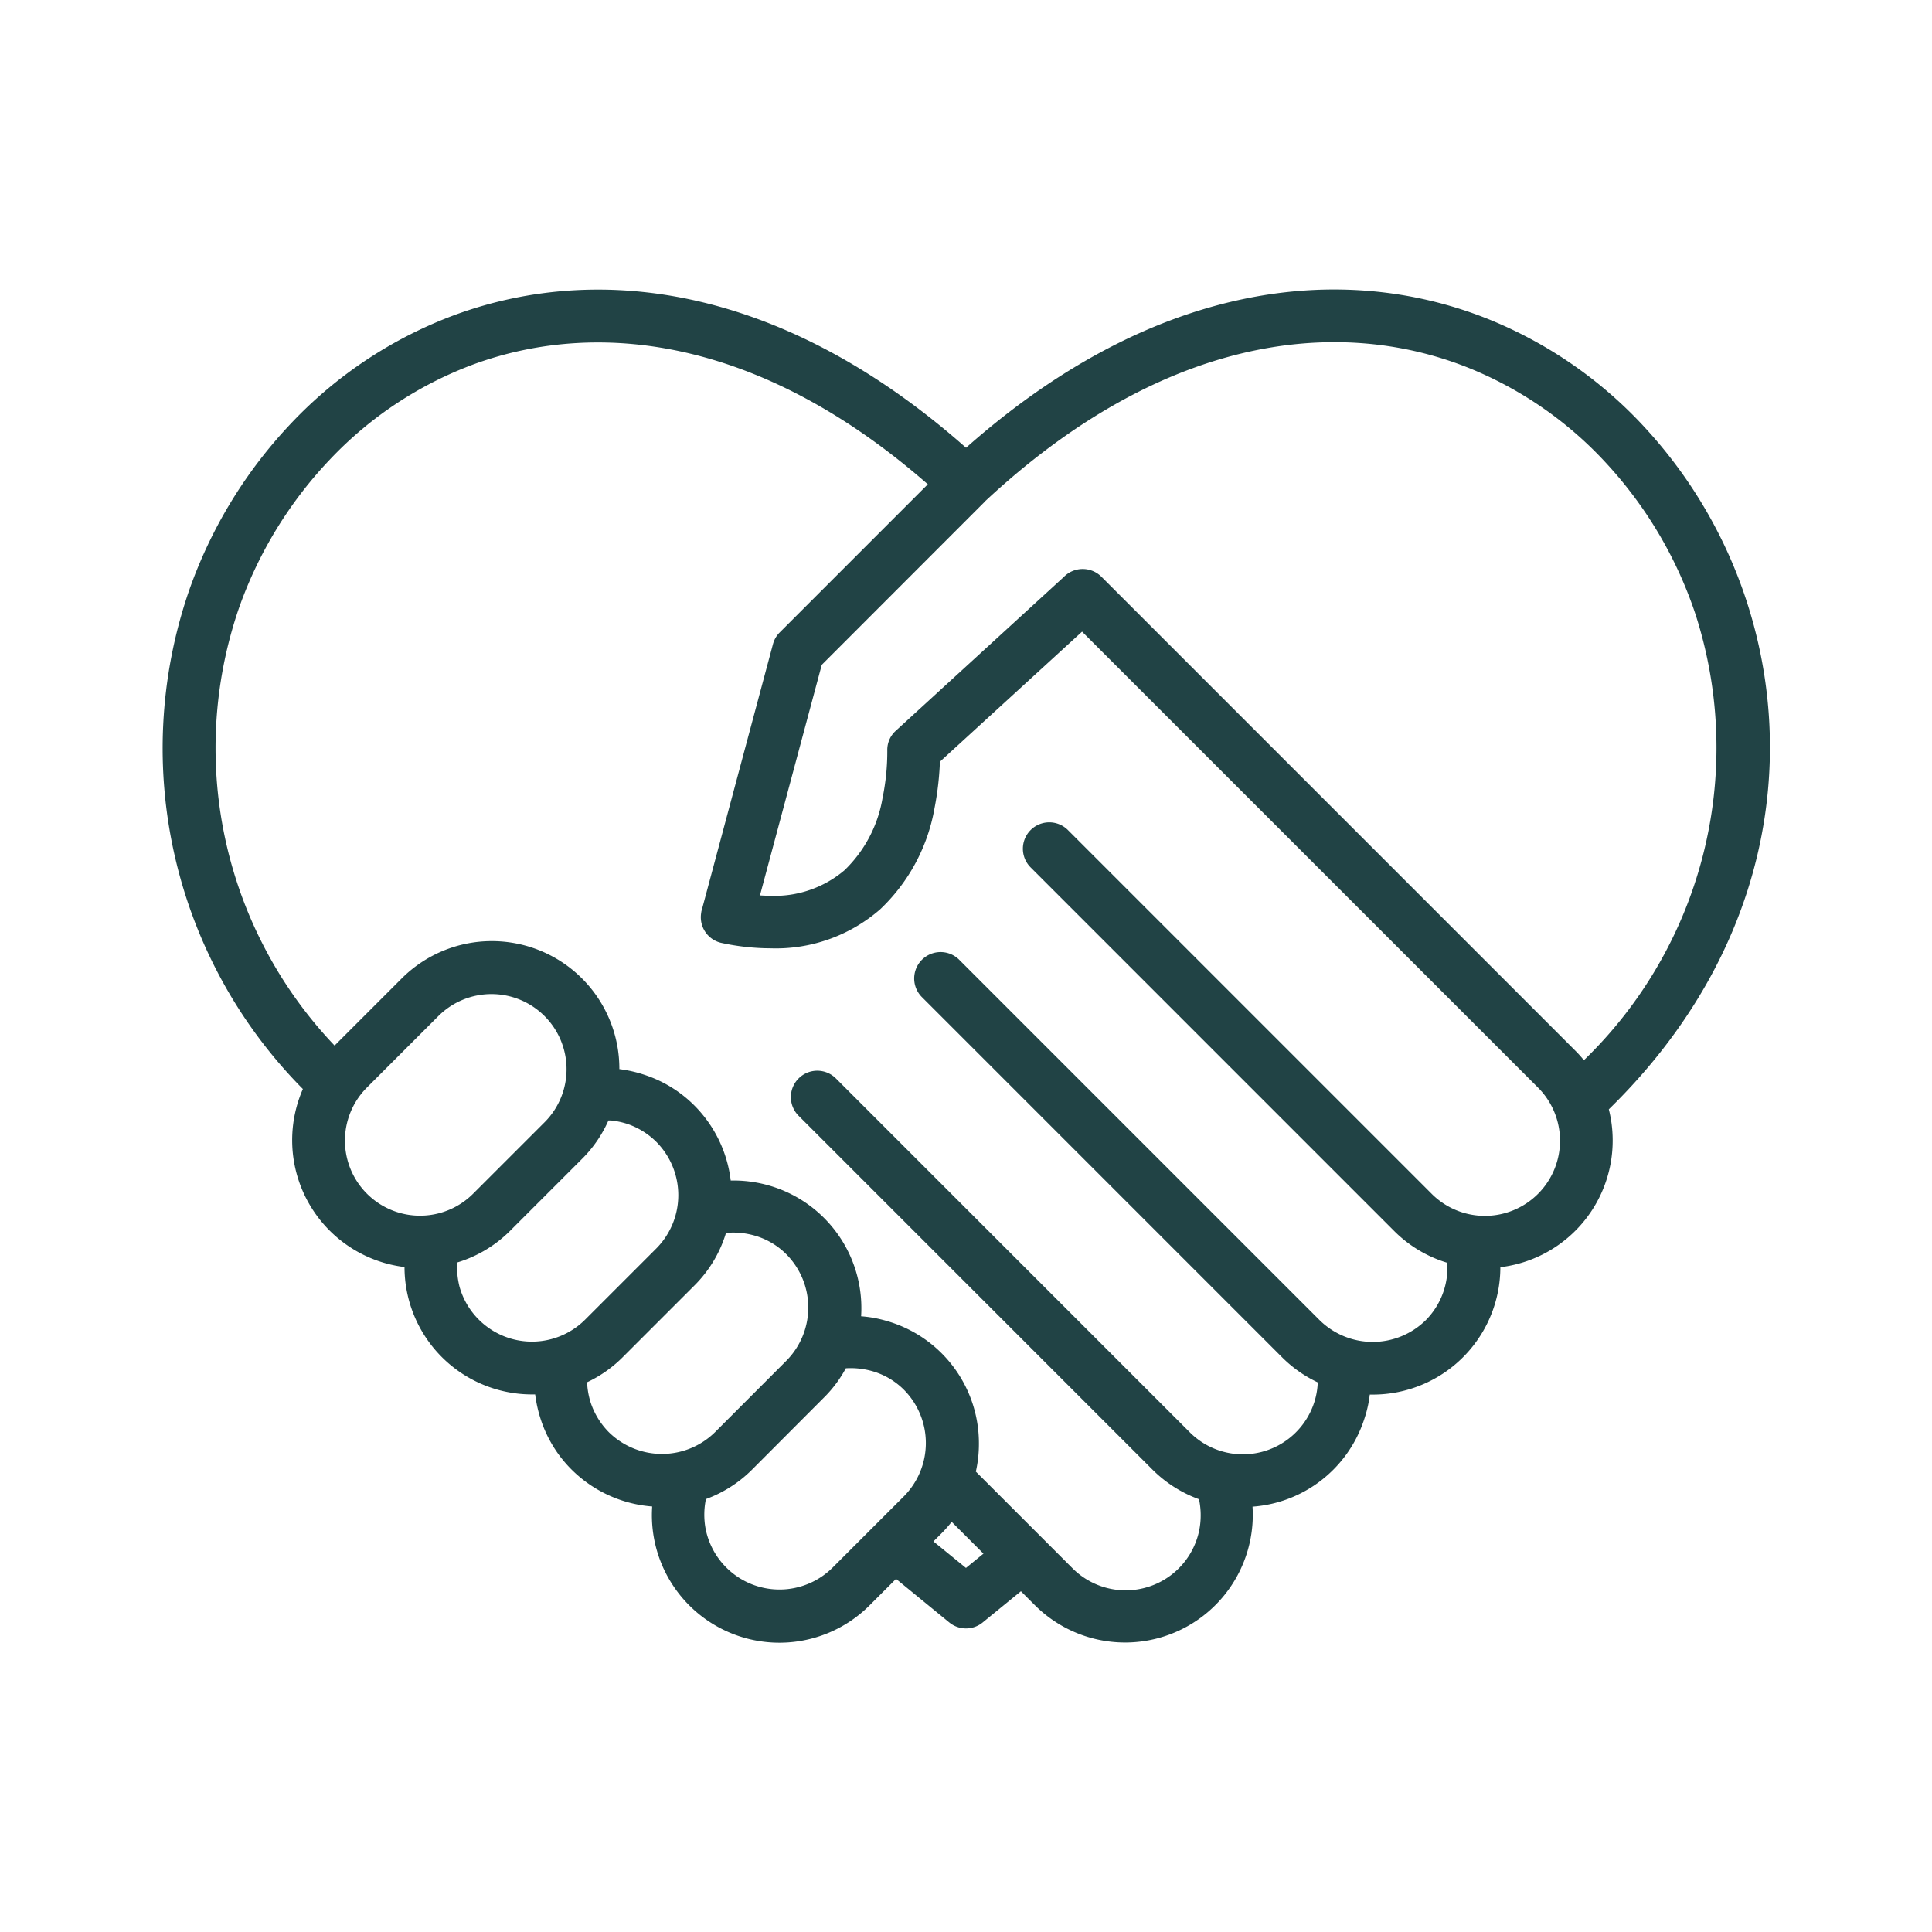 <svg viewBox="0 0 50 50" height="50" width="50" xmlns="http://www.w3.org/2000/svg" data-name="KoreanSkin-First Philosophy" id="KoreanSkin-First_Philosophy">
  <rect fill="rgba(255,255,255,0.17)" height="50" width="50" data-name="Rectangle 1353" id="Rectangle_1353"></rect>
  <path fill-rule="evenodd" stroke-width="0.4" stroke="#214345" fill="#214345" transform="translate(-3.604 -6.308)" d="M11.685,34.451a12.326,12.326,0,0,1-3.007-12.77,11.9,11.9,0,0,1,2.615-4.29,10.977,10.977,0,0,1,4.171-2.752c3.741-1.364,8.456-.686,13.141,3.525,4.8-4.322,9.648-4.927,13.433-3.415a11,11,0,0,1,4.039,2.815,12.016,12.016,0,0,1,2.51,4.276c1.373,4.1.6,9.1-3.571,13.116a3.059,3.059,0,0,1,.124.865,3.1,3.1,0,0,1-2.912,3.1,3.1,3.1,0,0,1-3.1,3.279c-.087,0-.17,0-.257-.008a2.905,2.905,0,0,1-.151.783A3.09,3.09,0,0,1,35.8,45.109a3.105,3.105,0,0,1-5.272,2.6l-.489-.489-1.132.924a.482.482,0,0,1-.613-.005L26.78,46.9l-.805.805a3.1,3.1,0,0,1-5.272-2.6,3.113,3.113,0,0,1-2.166-.907,3.059,3.059,0,0,1-.751-1.227,3.275,3.275,0,0,1-.151-.783c-.087.008-.17.008-.257.008a3.1,3.1,0,0,1-3.1-3.279,3.107,3.107,0,0,1-2.591-4.477Zm23.108,10.5a3.093,3.093,0,0,1-1.222-.751l-9.153-9.153a.483.483,0,1,1,.683-.683l9.153,9.153a2.141,2.141,0,0,0,3.549-.843,2.113,2.113,0,0,0,.105-.719,3.087,3.087,0,0,1-.98-.659L27.6,31.967a.483.483,0,0,1,.683-.683l9.331,9.331a2.158,2.158,0,0,0,3.031,0,2.132,2.132,0,0,0,.6-1.782,3.082,3.082,0,0,1-1.415-.805L30.413,28.61a.483.483,0,0,1,.683-.683l9.418,9.418a2.145,2.145,0,0,0,3.036-3.031L31.614,22.378,27.732,25.93a7.634,7.634,0,0,1-.138,1.25,4.528,4.528,0,0,1-1.346,2.513,3.906,3.906,0,0,1-2.7.957,5.844,5.844,0,0,1-1.222-.133.48.48,0,0,1-.375-.567.052.052,0,0,1,.005-.027l1.845-6.891a.47.47,0,0,1,.124-.216l3.983-3.983C23.553,14.941,19.218,14.3,15.8,15.546A10.021,10.021,0,0,0,12,18.059,10.982,10.982,0,0,0,9.592,22a11.358,11.358,0,0,0,2.669,11.652l1.872-1.872a3.1,3.1,0,0,1,5.3,2.2c0,.059,0,.119-.005.178a3.144,3.144,0,0,1,.792.156,3.05,3.05,0,0,1,1.213.746,3.1,3.1,0,0,1,.9,2.01,3.128,3.128,0,0,1,1.013.083,3.1,3.1,0,0,1,2.35,3.012,2.864,2.864,0,0,1-.027.4,2.939,2.939,0,0,1,.819.119,3.091,3.091,0,0,1,2.25,2.984,3.064,3.064,0,0,1-.1.787l2.583,2.583a2.143,2.143,0,0,0,3.612-1.072,2.2,2.2,0,0,0-.027-1Zm-6.584.435a3.1,3.1,0,0,1-.384.467l-.362.362,1.14.929.751-.613ZM44.573,34.043a11.447,11.447,0,0,0,3.1-11.9,10.957,10.957,0,0,0-2.307-3.933,10.038,10.038,0,0,0-3.685-2.569c-3.544-1.415-8.137-.778-12.719,3.493-.005.009-.014.014-.019.022L24.692,23.41l-1.675,6.249a5.2,5.2,0,0,0,.522.032,3,3,0,0,0,2.056-.714,3.574,3.574,0,0,0,1.048-1.991,6.142,6.142,0,0,0,.124-1.267.464.464,0,0,1,.156-.352l4.341-3.974.019-.019a.486.486,0,0,1,.683,0L44.228,33.637a2.834,2.834,0,0,1,.343.413ZM25.366,41.532a3.011,3.011,0,0,1-.586.81L22.926,44.2a3.077,3.077,0,0,1-1.222.751,2.174,2.174,0,0,0-.027,1,2.149,2.149,0,0,0,3.612,1.072l1.854-1.854a2.158,2.158,0,0,0,0-3.031,2.091,2.091,0,0,0-.921-.54,2.238,2.238,0,0,0-.856-.068Zm-3.131-3.493a3.048,3.048,0,0,1-.805,1.4l-1.854,1.854a3.068,3.068,0,0,1-.98.659,2.245,2.245,0,0,0,.105.719,2.164,2.164,0,0,0,.518.843,2.158,2.158,0,0,0,3.031,0L24.1,41.662a2.158,2.158,0,0,0,0-3.031,2.087,2.087,0,0,0-.989-.559,2.188,2.188,0,0,0-.878-.037Zm-3.018-2.934a3.056,3.056,0,0,1-.7,1.062l-1.854,1.854a3.082,3.082,0,0,1-1.415.805,2.312,2.312,0,0,0,.054.829,2.147,2.147,0,0,0,3.58.953l1.854-1.854a2.157,2.157,0,0,0,0-3.031,2.161,2.161,0,0,0-.833-.518,2.24,2.24,0,0,0-.7-.11Zm-.751-1.132a2.143,2.143,0,0,0-3.653-1.516l-1.854,1.854a2.143,2.143,0,0,0,3.031,3.031l1.854-1.854A2.136,2.136,0,0,0,18.466,33.974Z" data-name="Path 27050" id="Path_27050"></path>
</svg>
